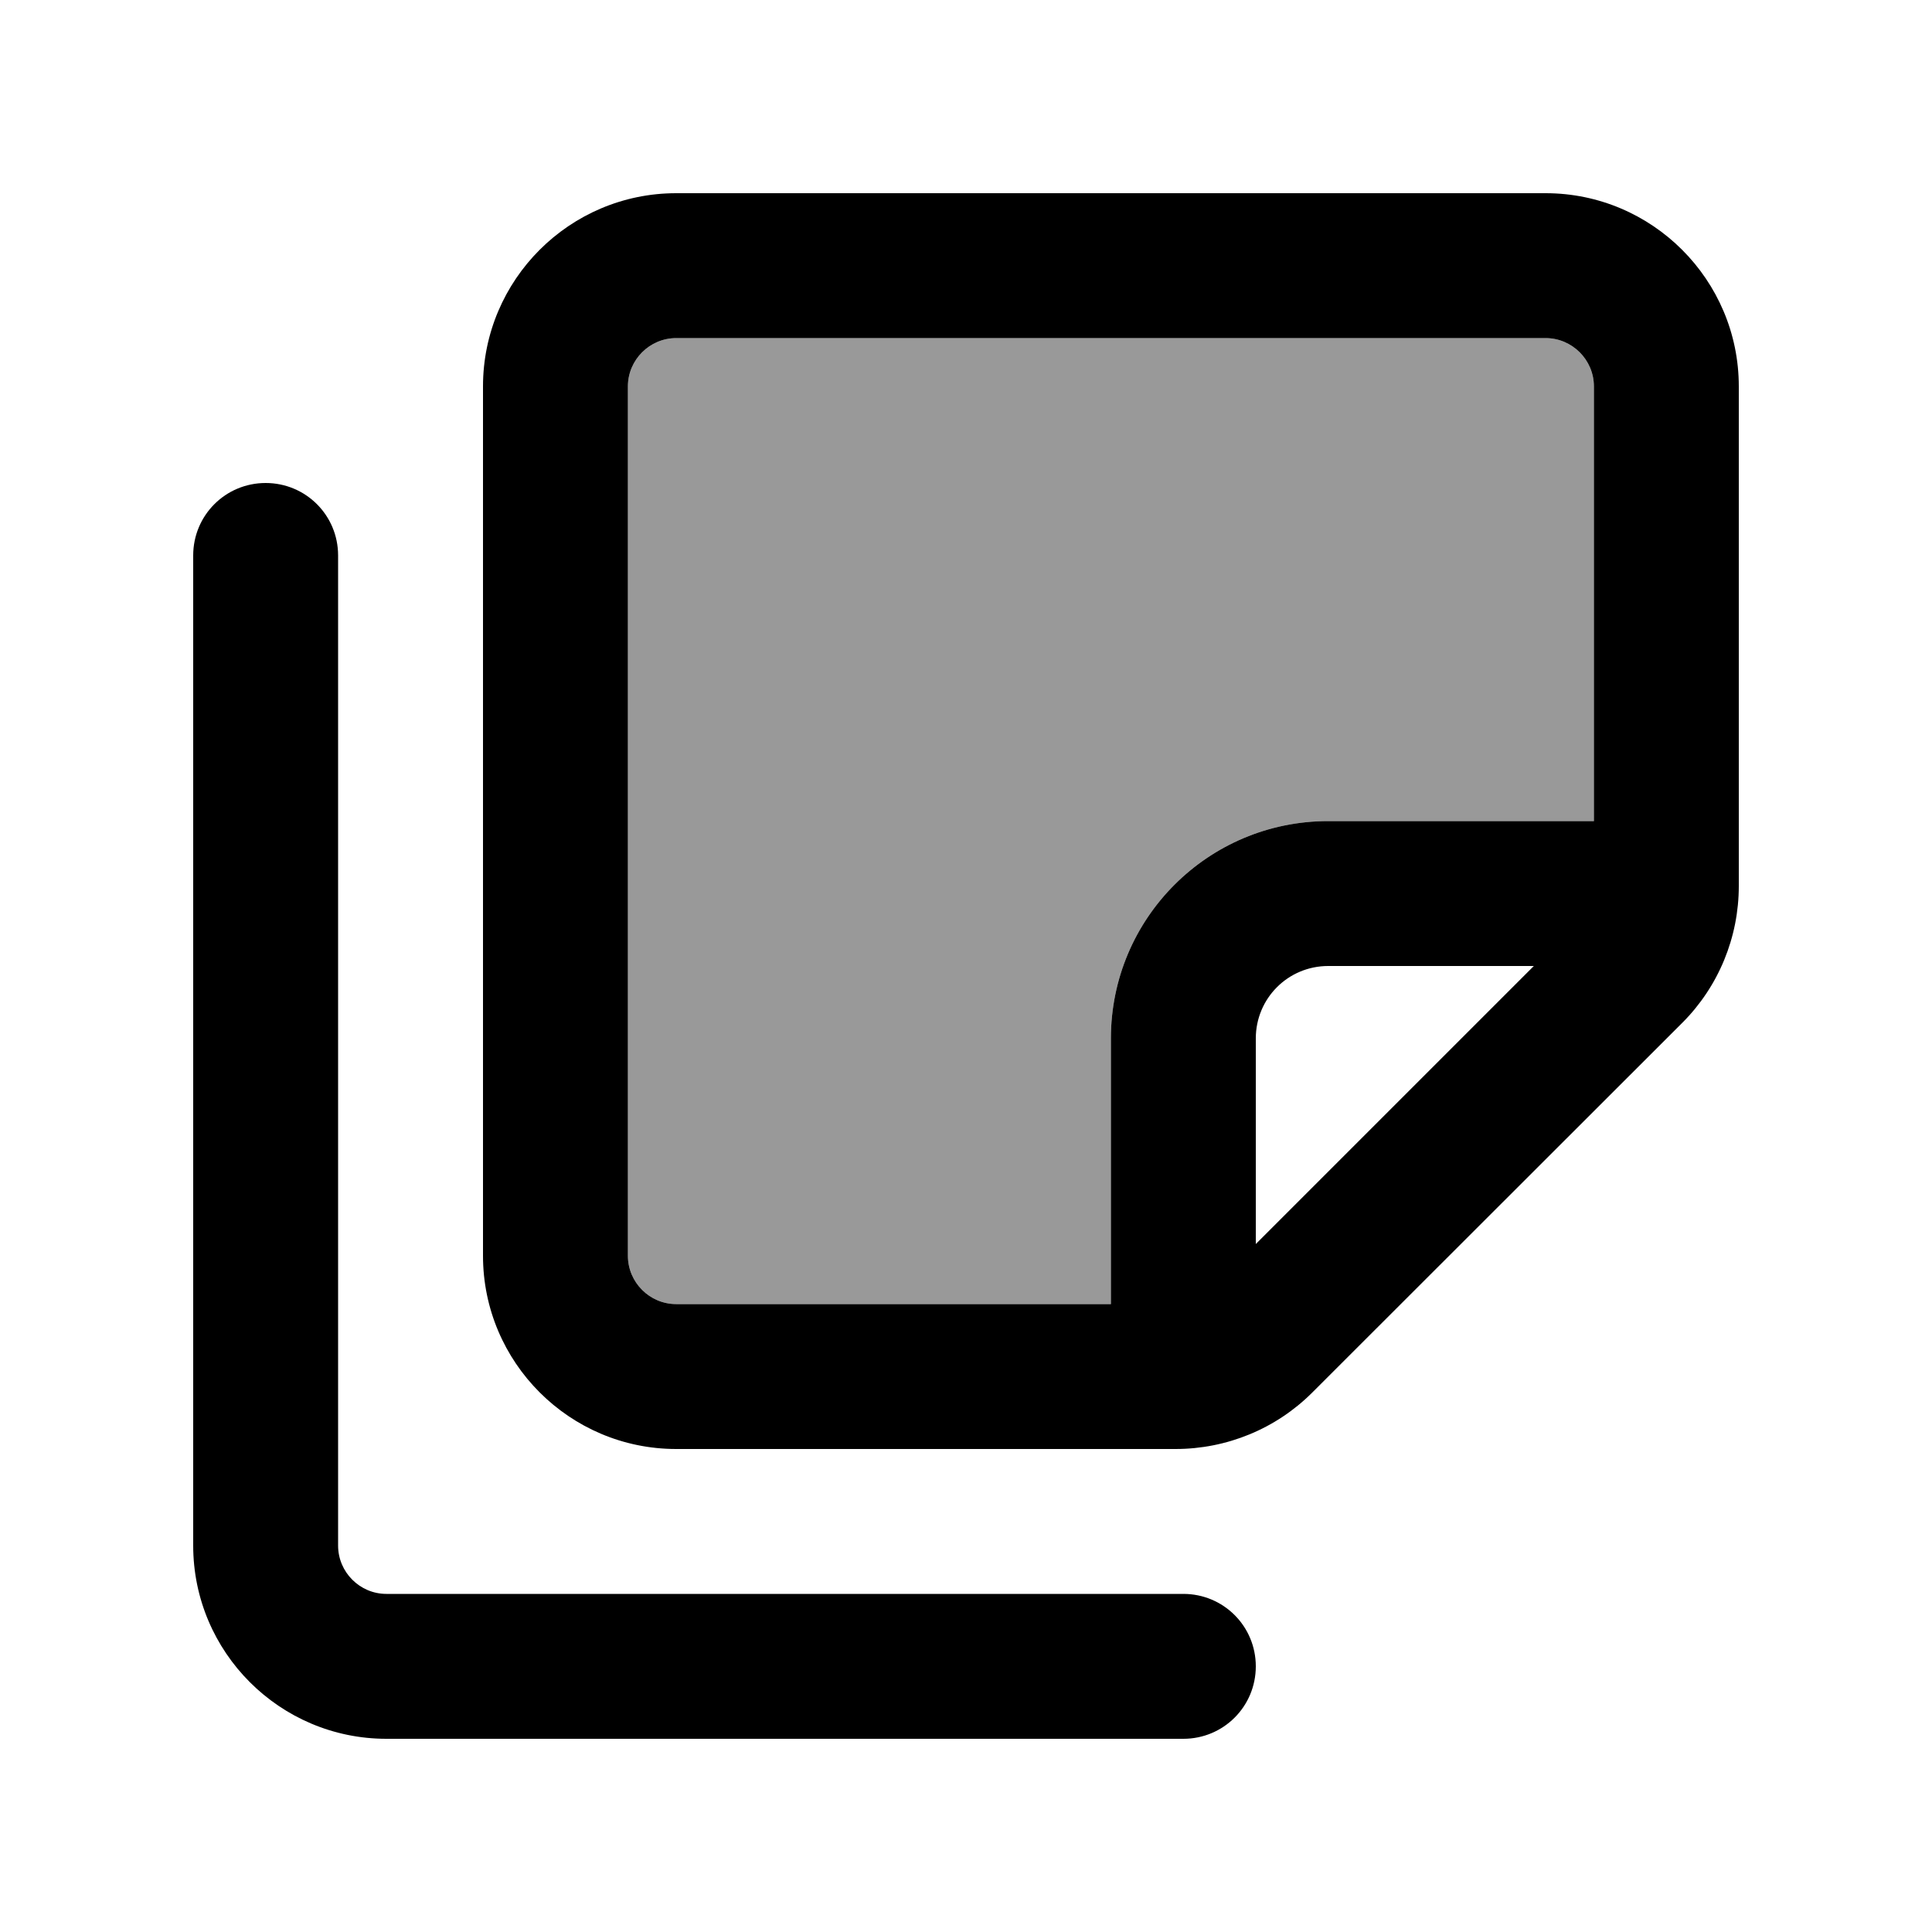 <svg xmlns="http://www.w3.org/2000/svg" viewBox="0 0 640 640"><!--! Font Awesome Pro 7.1.0 by @fontawesome - https://fontawesome.com License - https://fontawesome.com/license (Commercial License) Copyright 2025 Fonticons, Inc. --><path opacity=".4" fill="currentColor" d="M208 128L208 416C208 424.8 215.2 432 224 432L368 432L368 344C368 304.2 400.2 272 440 272L528 272L528 128C528 119.2 520.8 112 512 112L224 112C215.2 112 208 119.2 208 128z"/><path fill="currentColor" d="M224 432L368 432L368 344C368 304.2 400.2 272 440 272L528 272L528 128C528 119.2 520.8 112 512 112L224 112C215.2 112 208 119.2 208 128L208 416C208 424.8 215.2 432 224 432zM416 412.1L508.1 320L440 320C426.7 320 416 330.7 416 344L416 412.1zM224 480C188.7 480 160 451.3 160 416L160 128C160 92.7 188.7 64 224 64L512 64C547.3 64 576 92.7 576 128L576 293.5C576 310.5 569.3 326.8 557.3 338.8L434.7 461.3C422.7 473.3 406.4 480 389.4 480L224 480zM112 184L112 512C112 520.8 119.2 528 128 528L392 528C405.3 528 416 538.7 416 552C416 565.3 405.3 576 392 576L128 576C92.7 576 64 547.3 64 512L64 184C64 170.7 74.7 160 88 160C101.3 160 112 170.7 112 184z"/></svg>